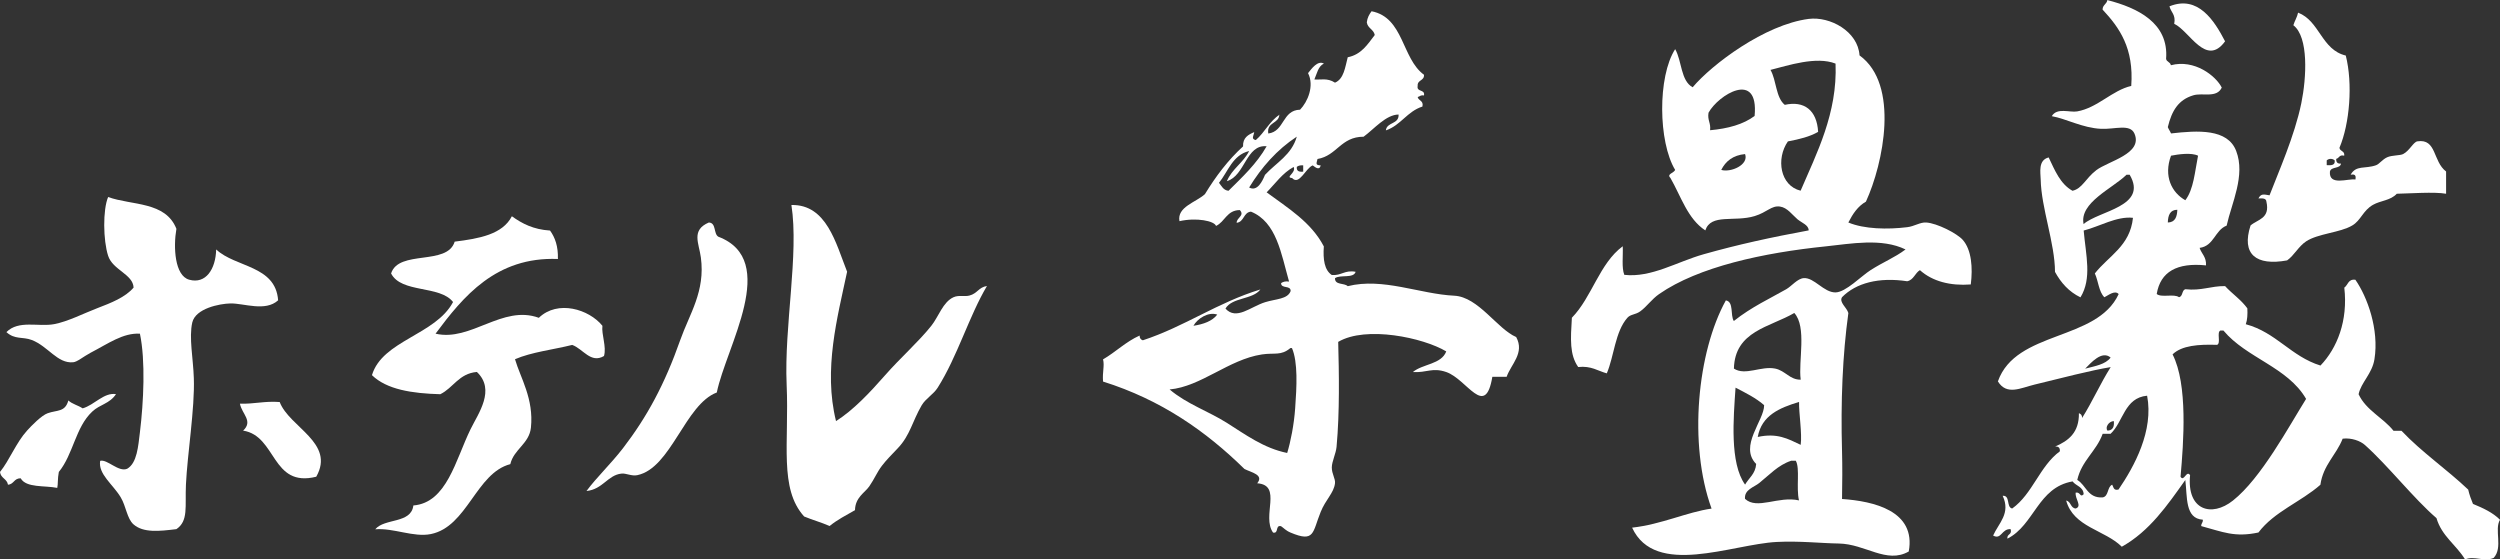 <?xml version="1.0" encoding="UTF-8"?>
<svg id="_レイヤー_2" data-name="レイヤー 2" xmlns="http://www.w3.org/2000/svg" width="320" height="71.6" viewBox="0 0 320 71.6">
  <rect x="0" y="0" width="320" height="71.6" fill="#333333" stroke="none"/>
  <defs>
    <style>
      .cls-1 {
        fill: #fff;
        fill-rule: evenodd;
      }
    </style>
  </defs>
  <g id="_レイヤー_1-2" data-name="レイヤー 1">
    <g>
      <path class="cls-1" d="m284.81,5.29c-2.45,3.35-4.56-1.35-6.51-2.24.23-1.18-.42-1.47-.61-2.24,3.67-1.49,5.76,1.86,7.12,4.48Z"/>
      <path class="cls-1" d="m294.16,1.62c2.78,1.08,2.98,4.75,6.1,5.49.91,3.6.51,8.7-.81,11.81.06.48.7.37.61,1.01-.65-.17-.63.32-1.02.4-.04.44.17.65.61.61-.11.7-1.27.35-1.42,1.02-.16,1.9,2.35.85,3.26,1.02.12-.53-.08-.73-.61-.61.69-1.27,1.85-.72,3.25-1.22.43-.15.79-.73,1.43-1.02.62-.28,1.61-.2,2.04-.41.82-.42,1.31-1.55,1.83-1.63,2.48-.37,1.95,2.57,3.67,3.86v2.85c-1.5-.27-4.7-.03-6.31,0-.82.88-2.07.86-3.05,1.42-1.29.73-1.54,1.99-2.65,2.64-1.56.93-4.36,1.02-5.9,2.03-1,.66-1.52,1.79-2.44,2.44-3.97.73-5.88-.78-4.68-4.47.9-.79,2.53-.86,2.03-3.05-.03-.45-.51-.43-1.02-.41.33-.65.68-.52,1.42-.4,1.09-2.85,3.22-7.62,4.07-11.8.67-3.27.95-8.46-1.02-9.97.17-.57.48-1.01.61-1.63Zm3.66,18.91v.61c.58.04,1.11.02,1.02-.61-.27-.26-.75-.26-1.02,0Z"/>
      <path class="cls-1" d="m236.59,28.48c2.02.85,5.03.91,7.53.6.9-.1,1.68-.66,2.44-.6,1.38.09,3.94,1.39,4.68,2.23,1.12,1.28,1.29,3.56,1.02,5.7-2.63.2-4.92-.4-6.51-1.83-.64.37-.79,1.25-1.63,1.42-3.62-.55-6.55.22-8.34,2.04-.41.66.62,1.32.81,2.03-.74,5.36-.99,11.34-.81,17.7.05,2,.04,3.87,0,6.1,4.02.28,9.5,1.5,8.54,6.72-2.84,1.63-5.56-.97-8.96-1.02-2.19-.03-5.01-.35-7.94-.2-5.73.29-15.56,4.56-18.51-1.83,3.77-.42,7.04-2,10.17-2.44-3-8.28-1.81-20.08,1.83-26.65,1.05.18.54,1.9,1.02,2.64,2.23-1.79,4.78-2.96,6.71-4.07.67-.38,1.44-1.37,2.24-1.42,1.34-.1,2.56,1.85,4.07,1.83,1.32-.03,3.28-2.09,4.48-2.85,1.62-1.04,3.08-1.6,4.48-2.65-3.06-1.49-7.01-.73-10.17-.4-8.04.82-16.34,2.62-21.36,6.1-.98.68-1.59,1.62-2.44,2.23-.62.44-1.22.35-1.63.81-1.58,1.78-1.71,4.95-2.64,7.12-1.17-.32-1.99-.99-3.66-.81-1.11-1.58-.98-3.53-.81-6.31,2.58-2.64,3.51-6.93,6.51-9.15.06,1.23-.16,2.74.2,3.66,3.46.39,6.73-1.67,10.17-2.64,4.35-1.23,8.6-2.16,13.43-3.05-.01-.69-.84-.94-1.43-1.42-.67-.57-1.3-1.5-2.24-1.63-1.1-.16-1.64.73-3.25,1.22-2.61.79-5.59-.36-6.31,1.83-2.26-1.47-3.11-4.35-4.47-6.72-.51-.5.43-.6.61-1.02-2.17-3.58-2.26-11.94,0-15.46.87,1.5.7,4.05,2.24,4.88,2.47-2.93,9.22-8.02,14.85-8.75,2.73-.35,6.31,1.59,6.51,4.67,5.16,3.73,3.05,13.85.82,18.72-1.04.59-1.69,1.57-2.24,2.65Zm-9.97-19.54c.77,1.33.67,3.54,1.83,4.48,2.47-.55,4.11.66,4.27,3.46-1.07.62-2.44.95-3.87,1.22-1.54,2.22-1,5.67,1.63,6.31,2.03-4.75,4.73-9.91,4.47-16.27-2.48-.97-6.07.24-8.34.81Zm-7.93,5.49c-.16.97.32,1.31.2,2.24,2.3-.21,4.27-.75,5.7-1.83.56-5.95-4.68-2.67-5.9-.41Zm1.63,7.32c1.22.36,3.56-.65,3.05-2.03-1.55.15-2.49.91-3.05,2.03Zm1.62,25.43c1.47.95,3.47-.37,5.29,0,1.3.27,1.86,1.44,3.26,1.42-.32-2.37.81-6.74-.82-8.54-3.12,1.83-7.61,2.29-7.73,7.12Zm1.43,14.85c.49-.86,1.33-1.38,1.42-2.64-2.24-2.28,1.04-5.58,1.02-7.53-1.05-.92-2.37-1.57-3.66-2.24-.27,3.93-.76,9.65,1.22,12.41Zm1.62-6.1c2.5-.54,3.85.23,5.5,1.01.19-1.47-.24-4.04-.21-5.49-2.5.75-4.79,1.72-5.29,4.48Zm4.27,3.05c-1.66.54-2.84,1.86-4.07,2.84-.66.54-1.94.84-1.83,2.03,1.55,1.45,4.27-.4,6.91.2-.38-1.65.15-4.09-.41-5.08h-.61Z"/>
      <path class="cls-1" d="m27.67,31.93c2.48,2.33,7.6,2.02,7.93,6.51-1.64,1.49-4.37.37-6.1.4-1.41.03-4.47.64-4.89,2.44-.44,1.94.12,4.6.2,7.12.14,3.85-.83,9.74-1.01,13.63-.13,2.82.34,4.64-1.22,5.7-2.21.27-4.23.49-5.49-.61-.83-.72-.96-2.34-1.63-3.45-1-1.68-2.91-2.97-2.64-4.68.89-.26,2.36,1.49,3.46,1.01,1.27-.73,1.41-2.9,1.63-4.67.47-3.86.73-9.14,0-12.62-2.17-.12-4.05,1.27-6.31,2.44-.97.52-1.72,1.18-2.24,1.22-2.01.19-3.19-2.04-5.29-2.85-1.18-.45-2.16-.02-3.25-1.01,1.57-1.58,4.11-.64,6.11-1.02,1.76-.33,3.83-1.4,5.49-2.03,1.8-.69,3.62-1.4,4.68-2.65-.08-1.72-2.67-2.24-3.26-4.07-.64-1.98-.69-5.89,0-7.52,3.06,1.1,7.35.54,8.74,4.07-.41,2.35-.22,5.99,1.63,6.51,2.13.6,3.4-1.35,3.46-3.87Z"/>
      <path class="cls-1" d="m101.31,26.24c4.5-.09,5.68,4.9,7.12,8.54-1.24,5.84-3.06,12.5-1.42,19.12,2.19-1.38,4.32-3.63,6.3-5.89,1.95-2.22,4.26-4.25,5.9-6.31.93-1.16,1.48-3.05,2.85-3.66.67-.3,1.39-.04,2.03-.21,1.02-.26,1.19-1.08,2.24-1.22-2.28,3.83-3.78,9.02-6.31,13.02-.53.84-1.54,1.39-2.04,2.24-1.2,2.05-1.48,3.84-3.05,5.49-.79.84-1.44,1.47-2.03,2.24-.66.86-.94,1.65-1.63,2.65-.58.83-1.8,1.41-1.83,3.05-1.12.64-2.29,1.24-3.25,2.03-1.04-.46-2.21-.78-3.26-1.22-3.23-3.57-1.91-9.38-2.24-16.89-.33-7.46,1.59-16.66.61-22.99Z"/>
      <path class="cls-1" d="m70.39,29.49c.66.9,1.07,2.05,1.02,3.66-7.93-.31-12.12,4.81-15.66,9.56,4.52,1.06,8.56-3.74,13.22-2.03,2.42-2.33,6.42-1.1,8.14,1.02-.14,1.12.55,2.69.2,3.87-1.7,1-2.67-.92-4.07-1.42-2.43.61-5.19.91-7.32,1.83.69,2.38,2.42,5.05,2.04,8.75-.22,2.08-2.19,2.76-2.64,4.68-4.39,1.14-5.49,8-10.17,8.95-2.21.45-4.8-.81-7.12-.61,1.19-1.45,4.6-.69,4.88-3.05,4.29-.35,5.4-5.84,7.32-9.76,1-2.04,3.23-5.04.81-7.33-2.31.2-3,2.02-4.68,2.85-3.63-.1-6.86-.6-8.75-2.44,1.34-4.46,8.14-5.13,10.38-9.36-1.68-2.18-6.63-1.1-7.93-3.66.99-3.08,7.19-.95,8.14-4.07,3.13-.39,6.12-.92,7.32-3.25,1.3.94,2.77,1.7,4.88,1.83Z"/>
      <path class="cls-1" d="m75.07,62.85c1.3-1.76,3.08-3.42,4.68-5.49,3.07-4,5.33-8.17,7.32-13.83,1.18-3.35,3.23-6.23,2.64-10.58-.24-1.82-1.27-3.49,1.02-4.47.98.04.58,1.45,1.22,1.82,7.89,3,1,14.05-.2,19.94-4.07,1.53-5.84,9.67-10.17,10.58-.73.16-1.44-.27-2.03-.2-1.77.19-2.38,2.01-4.48,2.23Z"/>
      <path class="cls-1" d="m35.8,51.46c1.24,3.24,7.14,5.22,4.68,9.56-5.76,1.44-5.05-5.22-9.36-5.9,1.32-1.23-.16-2.12-.41-3.45,1.82.06,3.17-.36,5.09-.21Z"/>
      <path class="cls-1" d="m163.76,14.65c-.05,1.23-1.65.93-1.42,2.44,2.1-.27,1.76-2.99,4.07-3.05.97-1.01,1.85-3.04,1.02-4.68.45-.56,1.23-1.67,2.03-1.22-.74.34-.89,1.28-1.22,2.03.78.08,1.64-.24,2.64.41,1.14-.48,1.29-1.96,1.63-3.25,1.76-.35,2.55-1.67,3.46-2.85-.15-.74-.91-.85-1.02-1.62.07-.61.32-1.03.61-1.42,4.14.8,3.85,6.05,6.71,8.13.06.8-.87.62-.81,1.43-.16.83.97.38.81,1.22-.43-.09-.54.14-.81.2.11.5.79.44.61,1.22-1.96.62-2.76,2.4-4.68,3.05.12-1.1,1.69-.75,1.63-2.03-1.62.01-3.15,1.87-4.48,2.84-2.93,0-3.4,2.43-5.9,2.85-.1.52-.35.79.41.82-.16.71-.71.23-1.02,0-.91.34-1.72,2.62-2.64,1.62-.96-.09.55-.65.2-1.42-1.45.79-2.35,2.13-3.46,3.25,2.73,2.02,5.69,3.8,7.32,6.92-.12,1.68.08,3.04,1.02,3.66,1.25.1,1.64-.67,3.05-.41-.26.89-1.99.33-2.64.82-.03.91,1.18.58,1.63,1.02,4.51-1.13,9.24,1.01,13.63,1.22,3.1.15,5.51,4.26,7.93,5.29,1.12,2.05-.67,3.49-1.22,5.09h-1.83c-.91,5.43-3.23.31-5.9-.61-1.8-.62-2.52.12-4.27,0,1.25-1.05,3.64-.97,4.27-2.64-2.94-1.76-10.27-3.32-13.83-1.22.1,3.94.2,8.96-.21,13.43-.08.87-.6,1.87-.61,2.64,0,.85.48,1.44.41,2.03-.15,1.25-1.19,2.07-1.83,3.66-1.07,2.64-.75,3.96-3.86,2.65-.64-.27-.88-.6-1.22-.82-.78-.17-.24.98-1.02.82-1.49-2.1,1.24-6.08-2.03-6.31.9-1.09-.74-1.38-1.63-1.83-4.92-4.83-10.67-8.86-18.1-11.19-.1-1.25.21-2,0-2.84,1.63-.95,2.9-2.25,4.68-3.05,0,.35.15.52.41.61,5.41-1.78,9.54-4.83,15.05-6.51-.98,1.32-3.62.99-4.47,2.45,1.39,1.54,3.21-.24,5.08-.82,1.38-.43,2.87-.37,3.26-1.42.04-.79-1.23-.26-1.22-1.02.24-.17.55-.27,1.02-.2-1.02-3.59-1.6-7.62-4.88-8.95-.98.1-.85,1.31-1.83,1.43,0-.69,1.07-.91.41-1.63-1.68.01-1.9,1.5-3.05,2.03-.19-.63-2.49-1.11-4.68-.61-.34-1.83,2.13-2.42,3.26-3.46,1.39-2.28,2.96-4.36,4.88-6.11-.04-1.12.66-1.5,1.43-1.83-.06.47-.44.88.2,1.02,1.14-.97,1.77-2.44,3.05-3.25Zm-3.87,9.35c1.05.57,1.7-.82,2.03-1.62,1.43-1.55,3.42-2.56,4.07-4.89-2.54,1.67-4.51,3.91-6.1,6.51Zm-2.85-.81c.65-1.58,2.11-2.36,2.85-3.86-2.13.52-2.68,2.61-3.86,4.07.34.41.55.95,1.22,1.02,1.77-1.76,3.6-3.45,4.88-5.7-2.65-.26-2.74,3.77-5.09,4.47Zm8.95-1.83c-.06.53.28.67.82.61v-.81c-.36-.02-.63.04-.82.2Zm-13.23,20.34c1.29-.2,2.4-.59,3.05-1.43-1.15-.41-2.56.53-3.05,1.43Zm12.41,2.85c-1.21,1.02-2.02.57-3.66.82-4.25.65-7.76,4.11-11.8,4.48,2.21,1.87,4.92,2.76,7.32,4.27,2.35,1.48,4.72,3.25,7.73,3.86.44-1.44.87-3.6,1.02-5.7.2-2.77.37-5.91-.41-7.73h-.2Z"/>
      <path class="cls-1" d="m14.85,50.45c-.84,1.25-2.06,1.3-3.05,2.24-2.14,2-2.41,5.44-4.27,7.72-.17.87-.09,1.55-.2,2.04-1.63-.33-3.96.02-4.68-1.22-.86-.04-.86.77-1.63.81-.12-.76-.93-.82-1.02-1.63,1.21-1.49,2.06-3.75,3.46-5.29.56-.62,1.86-1.96,2.65-2.23,1.22-.43,2.22-.12,2.64-1.63.49.46,1.27.63,1.83,1.01,1.52-.44,2.72-2.07,4.27-1.82Z"/>
      <path class="cls-1" d="m284.4,11.18c-.64,1.43-2.45.65-3.66,1.02-1.9.57-2.75,1.96-3.26,4.07.11.3.3.52.41.81,3.43-.39,7.24-.63,8.34,2.24,1.21,3.14-.58,6.66-1.22,9.56-1.52.58-1.6,2.6-3.46,2.85.25.77.88,1.15.82,2.24-3.71-.38-5.84.81-6.31,3.66.58.5,2.22-.06,2.85.41.52-.1.34-.88.81-1.02,2.06.23,3.24-.42,5.09-.4.91.99,2.05,1.74,2.85,2.85.04.78,0,1.49-.2,2.03,3.9,1.05,5.78,4.12,9.56,5.29,2.13-2.22,3.54-5.74,3.05-9.97.48-.34.49-1.14,1.42-1.01,1.53,2.2,3.05,6.36,2.44,10.17-.29,1.85-1.72,2.98-2.03,4.48.97,2.08,3.12,2.98,4.47,4.68h1.02c2.6,2.75,5.79,4.92,8.54,7.53.15.66.37,1.25.61,1.83,1.29.53,2.55,1.11,3.46,2.03-.77,1.26.42,3.54-.81,4.88-1.2.54-2.54-.31-3.66.2-1.12-1.86-2.99-2.98-3.66-5.29-2.93-2.52-6.19-6.71-9.16-9.36-.58-.52-1.72-.95-2.85-.81-.82,2.1-2.49,3.35-2.85,5.9-2.49,2.19-5.92,3.44-7.93,6.11-3.04.65-4.54-.07-7.32-.82-.03-.37.25-.43.2-.82-2.3-.14-1.97-2.92-2.24-5.08-2.31,3.25-4.57,6.55-8.13,8.54-2.18-2.16-6.19-2.49-7.12-5.91.63.12.54.96,1.22,1.02.87-.3-.12-1.24,0-2.04.64-.1.54.7,1.02.21-.05-.97-.99-1.05-1.42-1.64-4.45.77-4.88,5.57-8.34,7.33-.1-.64.63-.46.41-1.22-1.15-.08-1.18,1.41-2.24.82.71-1.6,2.28-2.84,1.22-5.09,1.02-.07.43,1.47,1.22,1.63,2.61-1.86,3.52-5.43,6.1-7.32.04-.45-.17-.65-.61-.61,1.71-.73,3.09-1.79,3.05-4.27.25.08.42.26.41.61,1.31-2.08,2.35-4.44,3.66-6.51-2.43.39-6.49,1.44-9.76,2.24-1.77.43-3.55,1.42-4.68-.41,2.31-6.57,12.66-5.11,15.46-11.18-.5-.56-1.4.21-1.83.41-.72-.71-.77-2.08-1.22-3.05,1.76-2.25,4.51-3.5,4.88-7.12-2.08-.23-4.3,1.12-6.31,1.63.28,3.18,1.08,6.11-.41,8.55-1.47-.71-2.49-1.85-3.26-3.26-.01-3.66-1.76-8.19-1.83-11.8-.02-.92-.36-2.5,1.02-2.85.79,1.65,1.48,3.4,3.05,4.27,1.27-.29,1.65-1.57,3.05-2.64,1.52-1.16,6-2.09,4.88-4.68-.56-1.29-2.51-.53-4.27-.61-2.38-.11-4.48-1.3-6.31-1.62.66-1.14,2.29-.44,3.25-.61,2.61-.46,4.5-2.71,6.92-3.26.35-4.83-1.5-7.45-3.67-9.77,0-.61.53-.69.61-1.22,3.89,1,7.88,2.93,7.52,7.52.06.41.55.4.61.82,3.04-.8,5.76,1.37,6.51,2.85Zm-6.51,8.75c-.97,2.62.08,4.71,1.83,5.7,1.07-1.38,1.22-3.67,1.63-5.7-.85-.43-2.56-.18-3.46,0Zm-5.7,2.44c-1.78,1.75-6.06,3.57-5.49,6.31,1.99-1.73,8.28-2.23,5.9-6.31h-.41Zm5.29,6.11c.94-.02,1.18-.72,1.22-1.63-.94,0-1.19.71-1.22,1.63Zm6.31,15.66c-2.39-.08-4.53.08-5.7,1.22,1.97,3.86,1.41,11.24,1.02,15.66.43.72.76-.9,1.22-.2-.44,4.49,2.74,5.44,5.49,3.25,3.61-2.86,7.15-9.48,9.36-13.01-2.36-4.08-7.65-5.23-10.58-8.75h-.4c-.49.26.11,1.6-.41,1.83Zm-16.89,3.05c1.24-.33,2.59-.53,3.26-1.42-1.12-.97-2.54.7-3.26,1.42Zm3.26,8.34h-1.02c-.81,2.24-2.69,3.42-3.25,5.9,1.15.68,1.31,2.35,3.25,2.24.8-.15.56-1.34,1.22-1.63.18.3.16.79.81.62,2.02-2.96,4.52-7.52,3.66-12.01-2.92.27-3.03,3.34-4.68,4.88Zm-.4-.41c.65-.03.89-.46.81-1.22-.66.02-1.15.82-.81,1.22Z"/>
    </g>
  </g>
</svg>